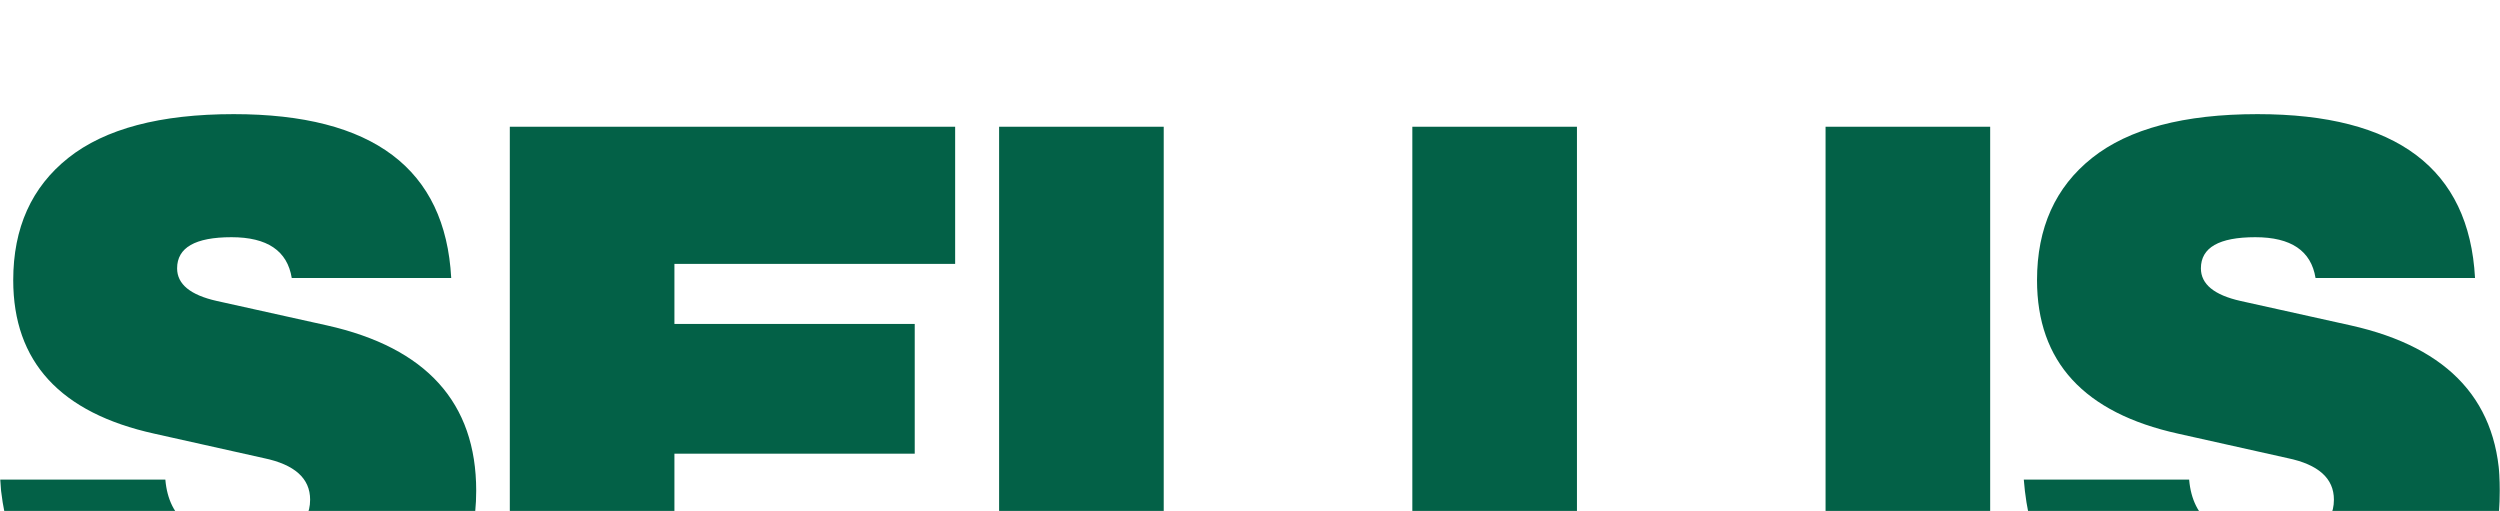 <?xml version="1.0" encoding="UTF-8"?>
<svg xmlns="http://www.w3.org/2000/svg" width="1139" height="233" viewBox="0 0 1139 233" fill="none">
  <mask id="mask0_311_95" style="mask-type:alpha" maskUnits="userSpaceOnUse" x="0" y="0" width="1139" height="233">
    <rect width="1139" height="233" fill="#D9D9D9"></rect>
  </mask>
  <g mask="url(#mask0_311_95)">
    <path d="M108.814 306C75.779 306 49.887 298.569 31.137 283.707C12.611 268.621 2.232 246.891 0 218.519H75.333C76.895 236.758 89.06 245.878 111.827 245.878C131.47 245.878 141.291 239.798 141.291 227.638C141.291 217.956 134.26 211.651 120.198 208.723L70.311 197.577C27.455 188.12 6.027 164.814 6.027 127.66C6.027 103.791 14.397 85.214 31.137 71.928C47.878 58.643 72.989 52 106.47 52C169.861 52 202.896 76.882 205.575 126.646H132.92C130.912 114.262 121.76 108.069 105.466 108.069C88.948 108.069 80.69 112.798 80.69 122.255C80.69 129.461 86.716 134.415 98.77 137.117L148.991 148.263C194.303 158.396 216.958 183.504 216.958 223.585C216.958 249.706 207.36 269.972 188.165 284.383C169.192 298.794 142.742 306 108.814 306Z" fill="#036147"></path>
    <path d="M307.266 206.697V234.056H438.513V298.231H232.268V57.742H435.164V120.229H307.266V147.588H416.75V206.697H307.266Z" fill="#036147"></path>
    <path d="M530.191 57.742V233.38H636.661V298.231H455.193V57.742H530.191Z" fill="#036147"></path>
    <path d="M718.458 57.742V233.38H824.928V298.231H643.46V57.742H718.458Z" fill="#036147"></path>
    <path d="M906.724 298.231H831.726V57.742H906.724V298.231Z" fill="#036147"></path>
    <path d="M1030.86 306C997.821 306 971.929 298.569 953.179 283.707C934.653 268.621 924.274 246.891 922.042 218.519H997.374C998.937 236.758 1011.1 245.878 1033.87 245.878C1053.51 245.878 1063.33 239.798 1063.33 227.638C1063.33 217.956 1056.3 211.651 1042.24 208.723L992.352 197.577C949.496 188.12 928.068 164.814 928.068 127.66C928.068 103.791 936.439 85.214 953.179 71.928C969.92 58.643 995.031 52 1028.51 52C1091.9 52 1124.94 76.882 1127.62 126.646H1054.96C1052.95 114.262 1043.8 108.069 1027.51 108.069C1010.99 108.069 1002.73 112.798 1002.73 122.255C1002.73 129.461 1008.76 134.415 1020.81 137.117L1071.03 148.263C1116.34 158.396 1139 183.504 1139 223.585C1139 249.706 1129.4 269.972 1110.21 284.383C1091.23 298.794 1064.78 306 1030.86 306Z" fill="#036147"></path>
  </g>
</svg>
